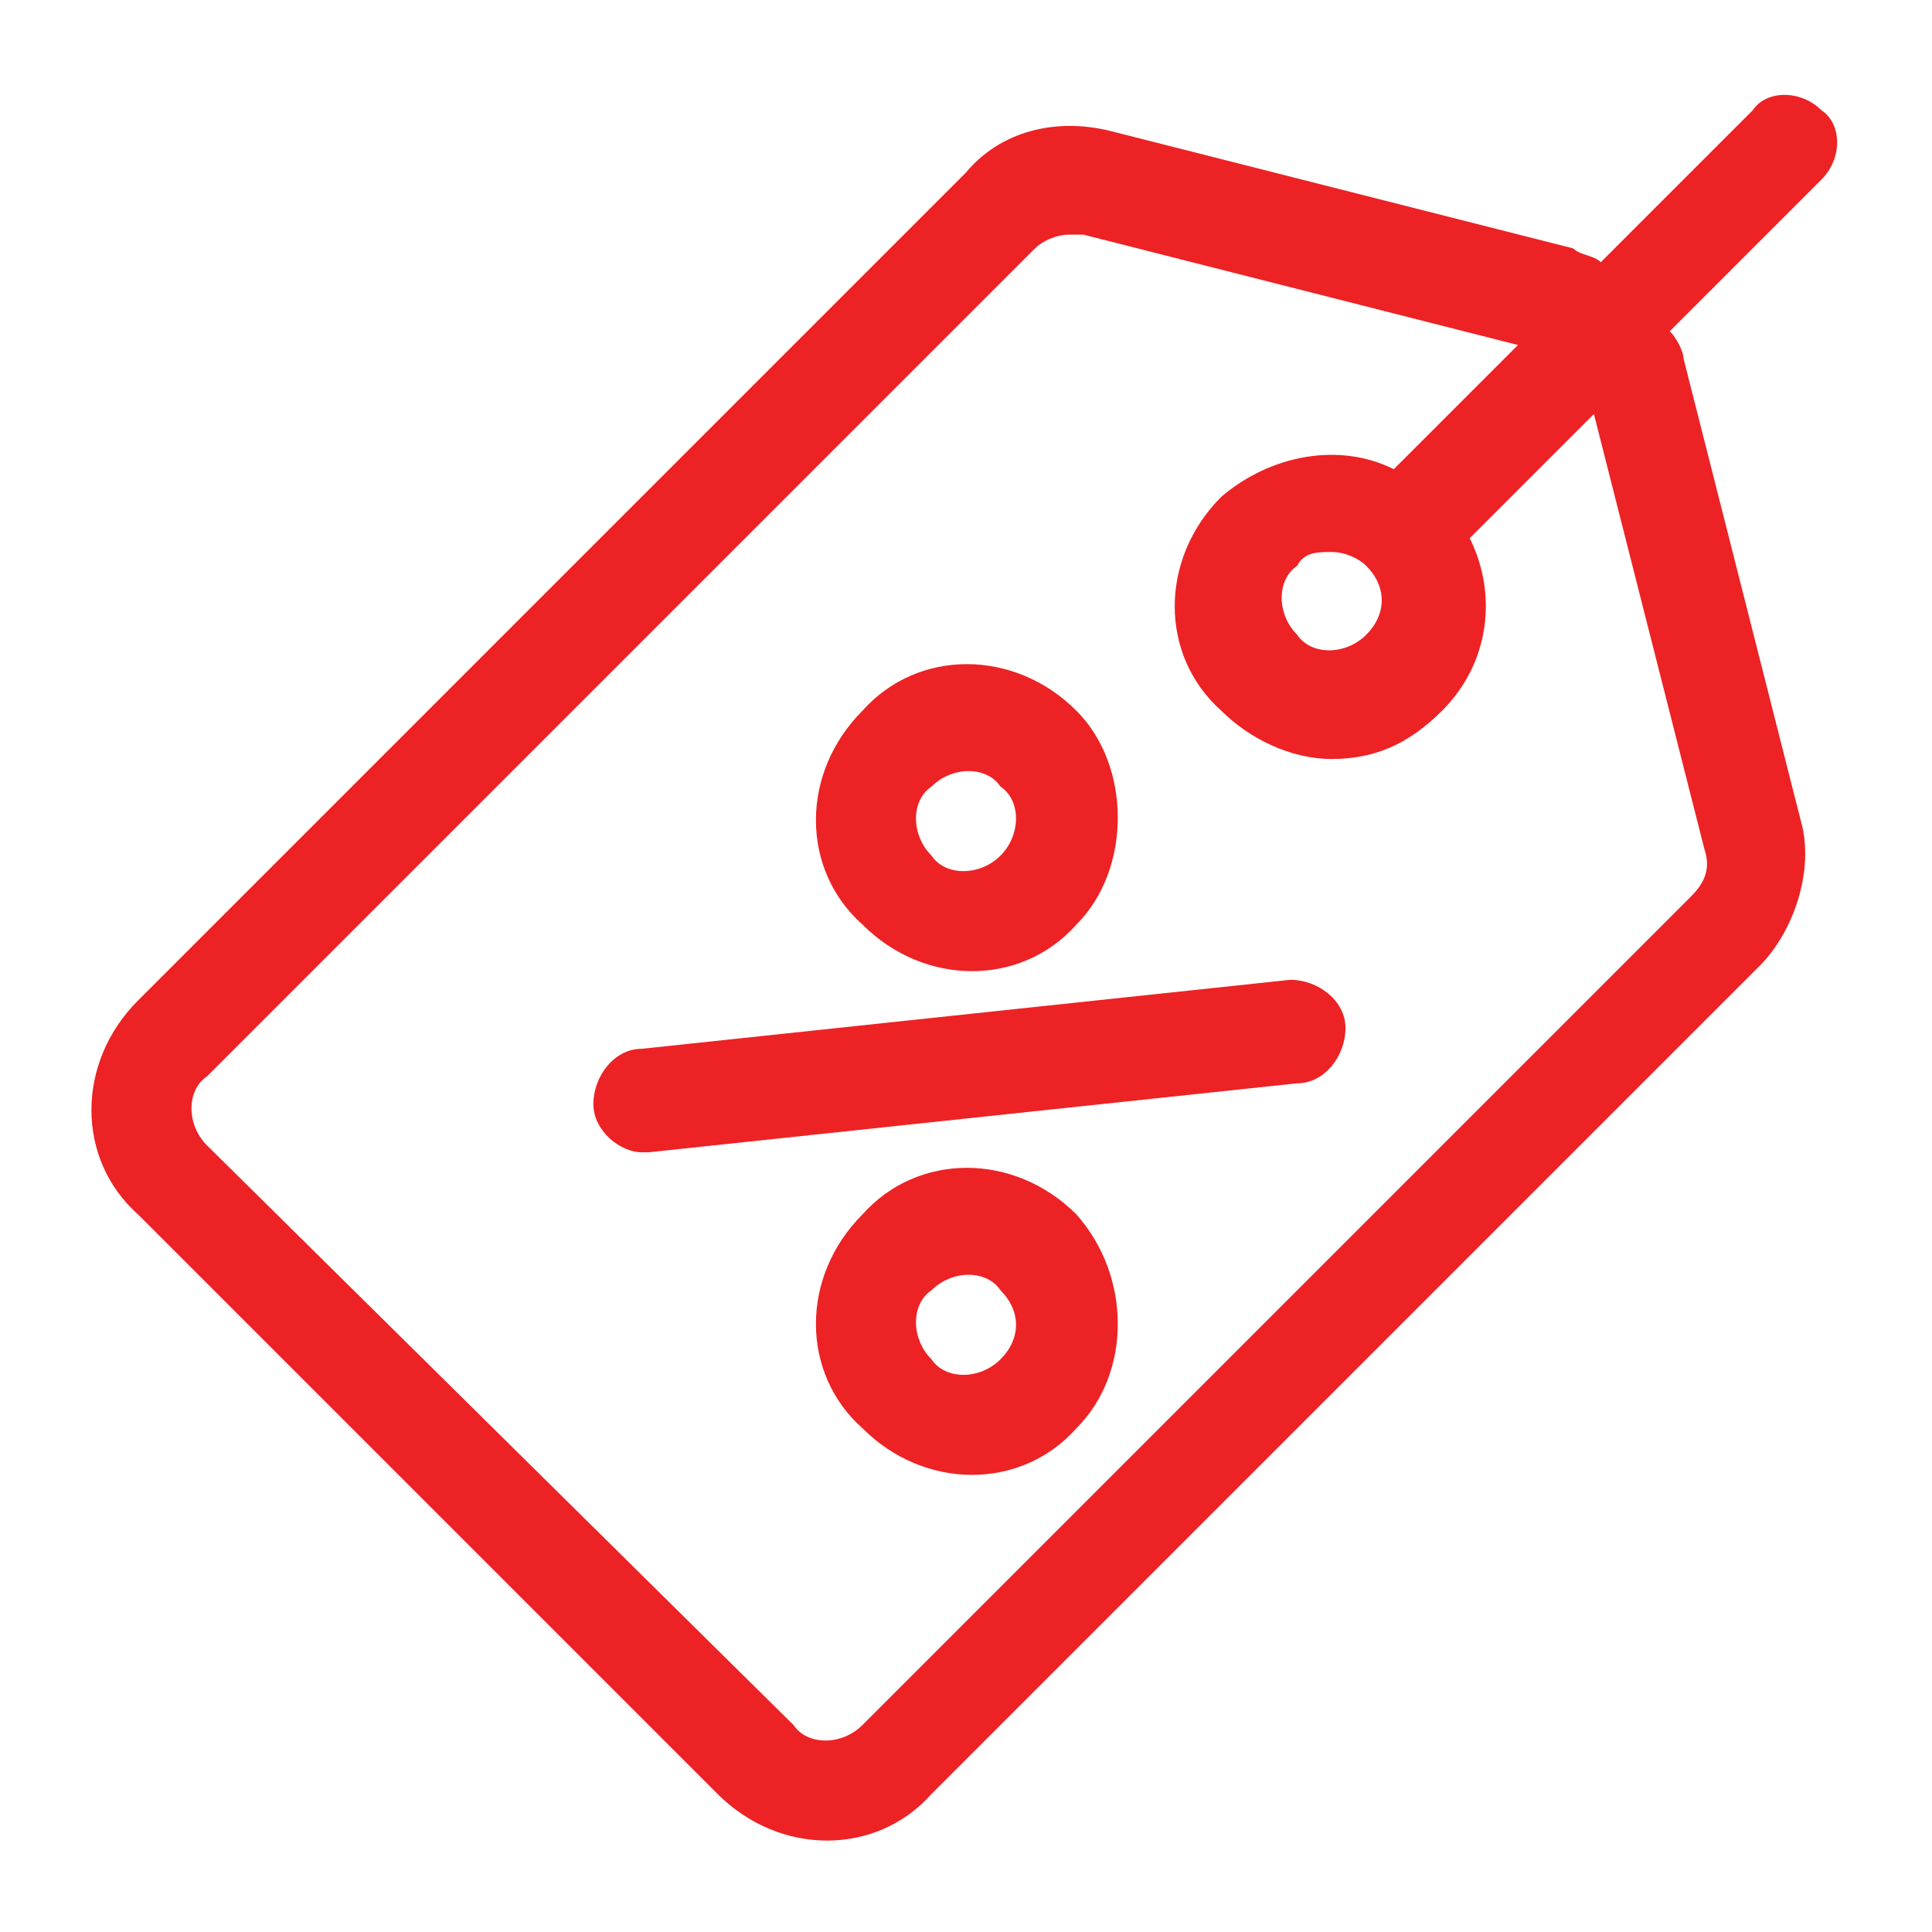<?xml version="1.0" encoding="utf-8"?>
<!-- Generator: Adobe Illustrator 19.2.0, SVG Export Plug-In . SVG Version: 6.00 Build 0)  -->
<svg version="1.1" id="Livello_1" xmlns="http://www.w3.org/2000/svg" xmlns:xlink="http://www.w3.org/1999/xlink" x="0px" y="0px"
	 viewBox="0 0 28 28" style="enable-background:new 0 0 28 28;" xml:space="preserve">
<style type="text/css">
	.st0{fill:#ED2224;}
</style>
<g>
	<g>
		<g>
			<path class="st0" d="M26.4,1.6c-0.3-0.3-0.8-0.3-1,0l-2.2,2.2c-0.1-0.1-0.3-0.1-0.4-0.2l-6.7-1.7c-0.8-0.2-1.6,0-2.1,0.6l-12,12
				c-0.9,0.9-0.9,2.3,0,3.1l8.4,8.4c0.9,0.9,2.3,0.9,3.1,0l12-12c0.5-0.5,0.8-1.4,0.6-2.1l-1.7-6.7c0-0.1-0.1-0.3-0.2-0.4l2.2-2.2
				C26.7,2.3,26.7,1.8,26.4,1.6z M24.7,12.3c0.1,0.3,0,0.5-0.2,0.7l-12,12c-0.3,0.3-0.8,0.3-1,0L3,16.6c-0.3-0.3-0.3-0.8,0-1l12-12
				c0.1-0.1,0.3-0.2,0.5-0.2c0.1,0,0.1,0,0.2,0l6.3,1.6l-1.8,1.8c-0.8-0.4-1.8-0.2-2.5,0.4c-0.9,0.9-0.9,2.3,0,3.1
				c0.4,0.4,1,0.7,1.6,0.7c0.6,0,1.1-0.2,1.6-0.7c0.7-0.7,0.8-1.7,0.4-2.5l1.8-1.8L24.7,12.3z M19.8,9.2c-0.3,0.3-0.8,0.3-1,0
				c-0.3-0.3-0.3-0.8,0-1C18.9,8,19.1,8,19.3,8c0.2,0,0.4,0.1,0.5,0.2l0,0l0,0C20.1,8.5,20.1,8.9,19.8,9.2z"/>
		</g>
	</g>
	<g>
		<g>
			<path class="st0" d="M15.6,10.3c-0.9-0.9-2.3-0.9-3.1,0c-0.9,0.9-0.9,2.3,0,3.1c0.9,0.9,2.3,0.9,3.1,0
				C16.4,12.6,16.4,11.1,15.6,10.3z M14.5,12.4c-0.3,0.3-0.8,0.3-1,0c-0.3-0.3-0.3-0.8,0-1c0.3-0.3,0.8-0.3,1,0
				C14.8,11.6,14.8,12.1,14.5,12.4z"/>
		</g>
	</g>
	<g>
		<g>
			<path class="st0" d="M15.6,17.6c-0.9-0.9-2.3-0.9-3.1,0c-0.9,0.9-0.9,2.3,0,3.1c0.9,0.9,2.3,0.9,3.1,0
				C16.4,19.9,16.4,18.5,15.6,17.6z M14.5,19.7c-0.3,0.3-0.8,0.3-1,0c-0.3-0.3-0.3-0.8,0-1c0.3-0.3,0.8-0.3,1,0
				C14.8,19,14.8,19.4,14.5,19.7z"/>
		</g>
	</g>
	<g>
		<g>
			<path class="st0" d="M19.5,14.9c0-0.4-0.4-0.7-0.8-0.7l-9.4,1c-0.4,0-0.7,0.4-0.7,0.8c0,0.4,0.4,0.7,0.7,0.7c0,0,0.1,0,0.1,0
				l9.4-1C19.2,15.7,19.5,15.3,19.5,14.9z"/>
		</g>
	</g>
</g>
</svg>
